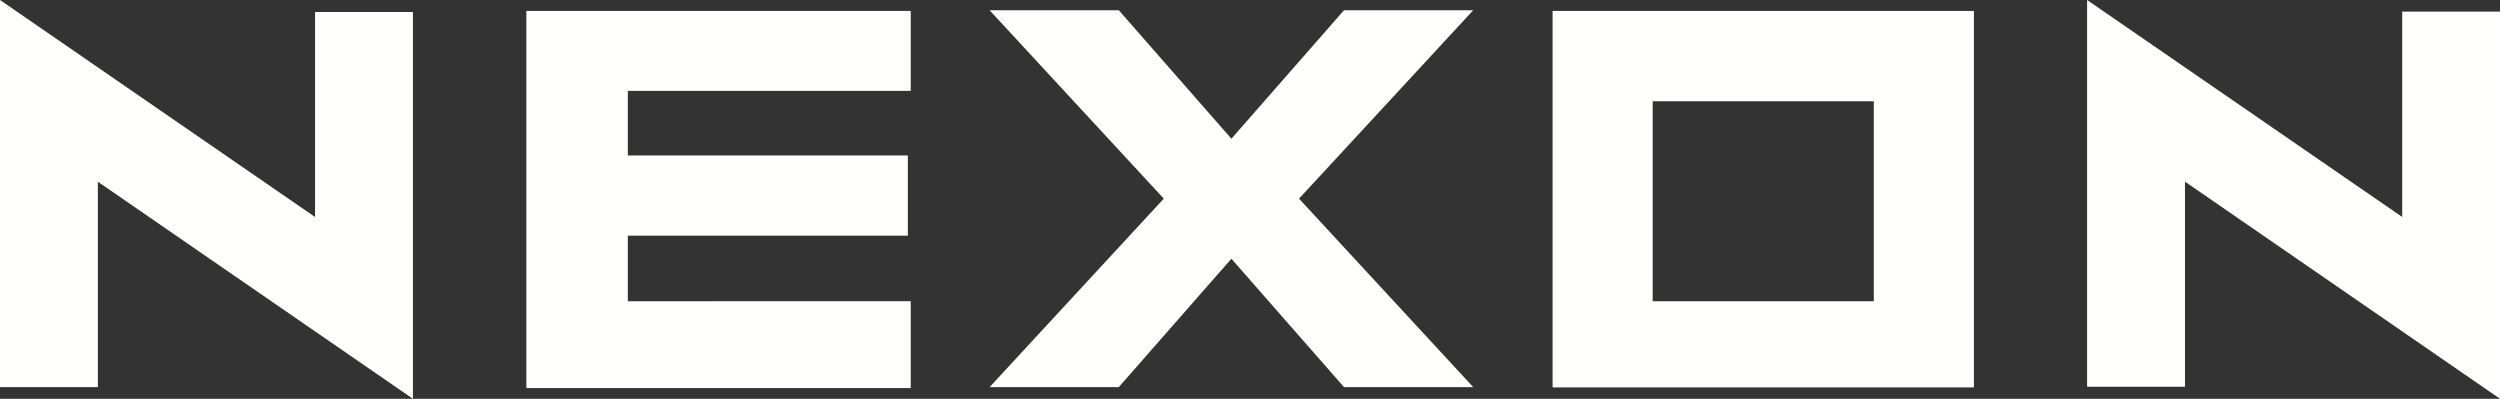 <svg width="163" height="26" viewBox="0 0 163 26" fill="none" xmlns="http://www.w3.org/2000/svg">
<rect x="0" y="0" width="163" height="26" fill="#333333" stroke="none"/>
<g clip-path="url(#clip0_824_391)">
<path d="M34.319 25.303H59.379V19.637C59.379 19.637 42.378 19.637 40.934 19.644V15.367H59.192V10.135H40.934V5.924H59.379V0.713H34.319V25.303ZM101.229 0.713V25.258H128.699V0.713H101.229ZM122.172 19.642H107.754V6.603H122.172V19.642ZM96.053 0.669H87.628L80.287 9.045L72.946 0.669H64.523L75.879 12.952L64.523 25.239H72.946L80.287 16.868L87.628 25.239H96.053L84.695 12.952L96.053 0.669ZM20.544 0.781H20.542V14.149L0 0V25.239H6.381V11.848L26.923 26.002V0.781H20.544ZM142.458 25.214H142.46V11.842L163 26V0.756H156.624V0.763V14.147L136.079 0V25.214H142.458Z" fill="#FFFFFD"/>
</g>
<defs>
<clipPath id="clip0_824_391">
<rect width="163" height="26" fill="white"/>
</clipPath>
</defs>
</svg>
